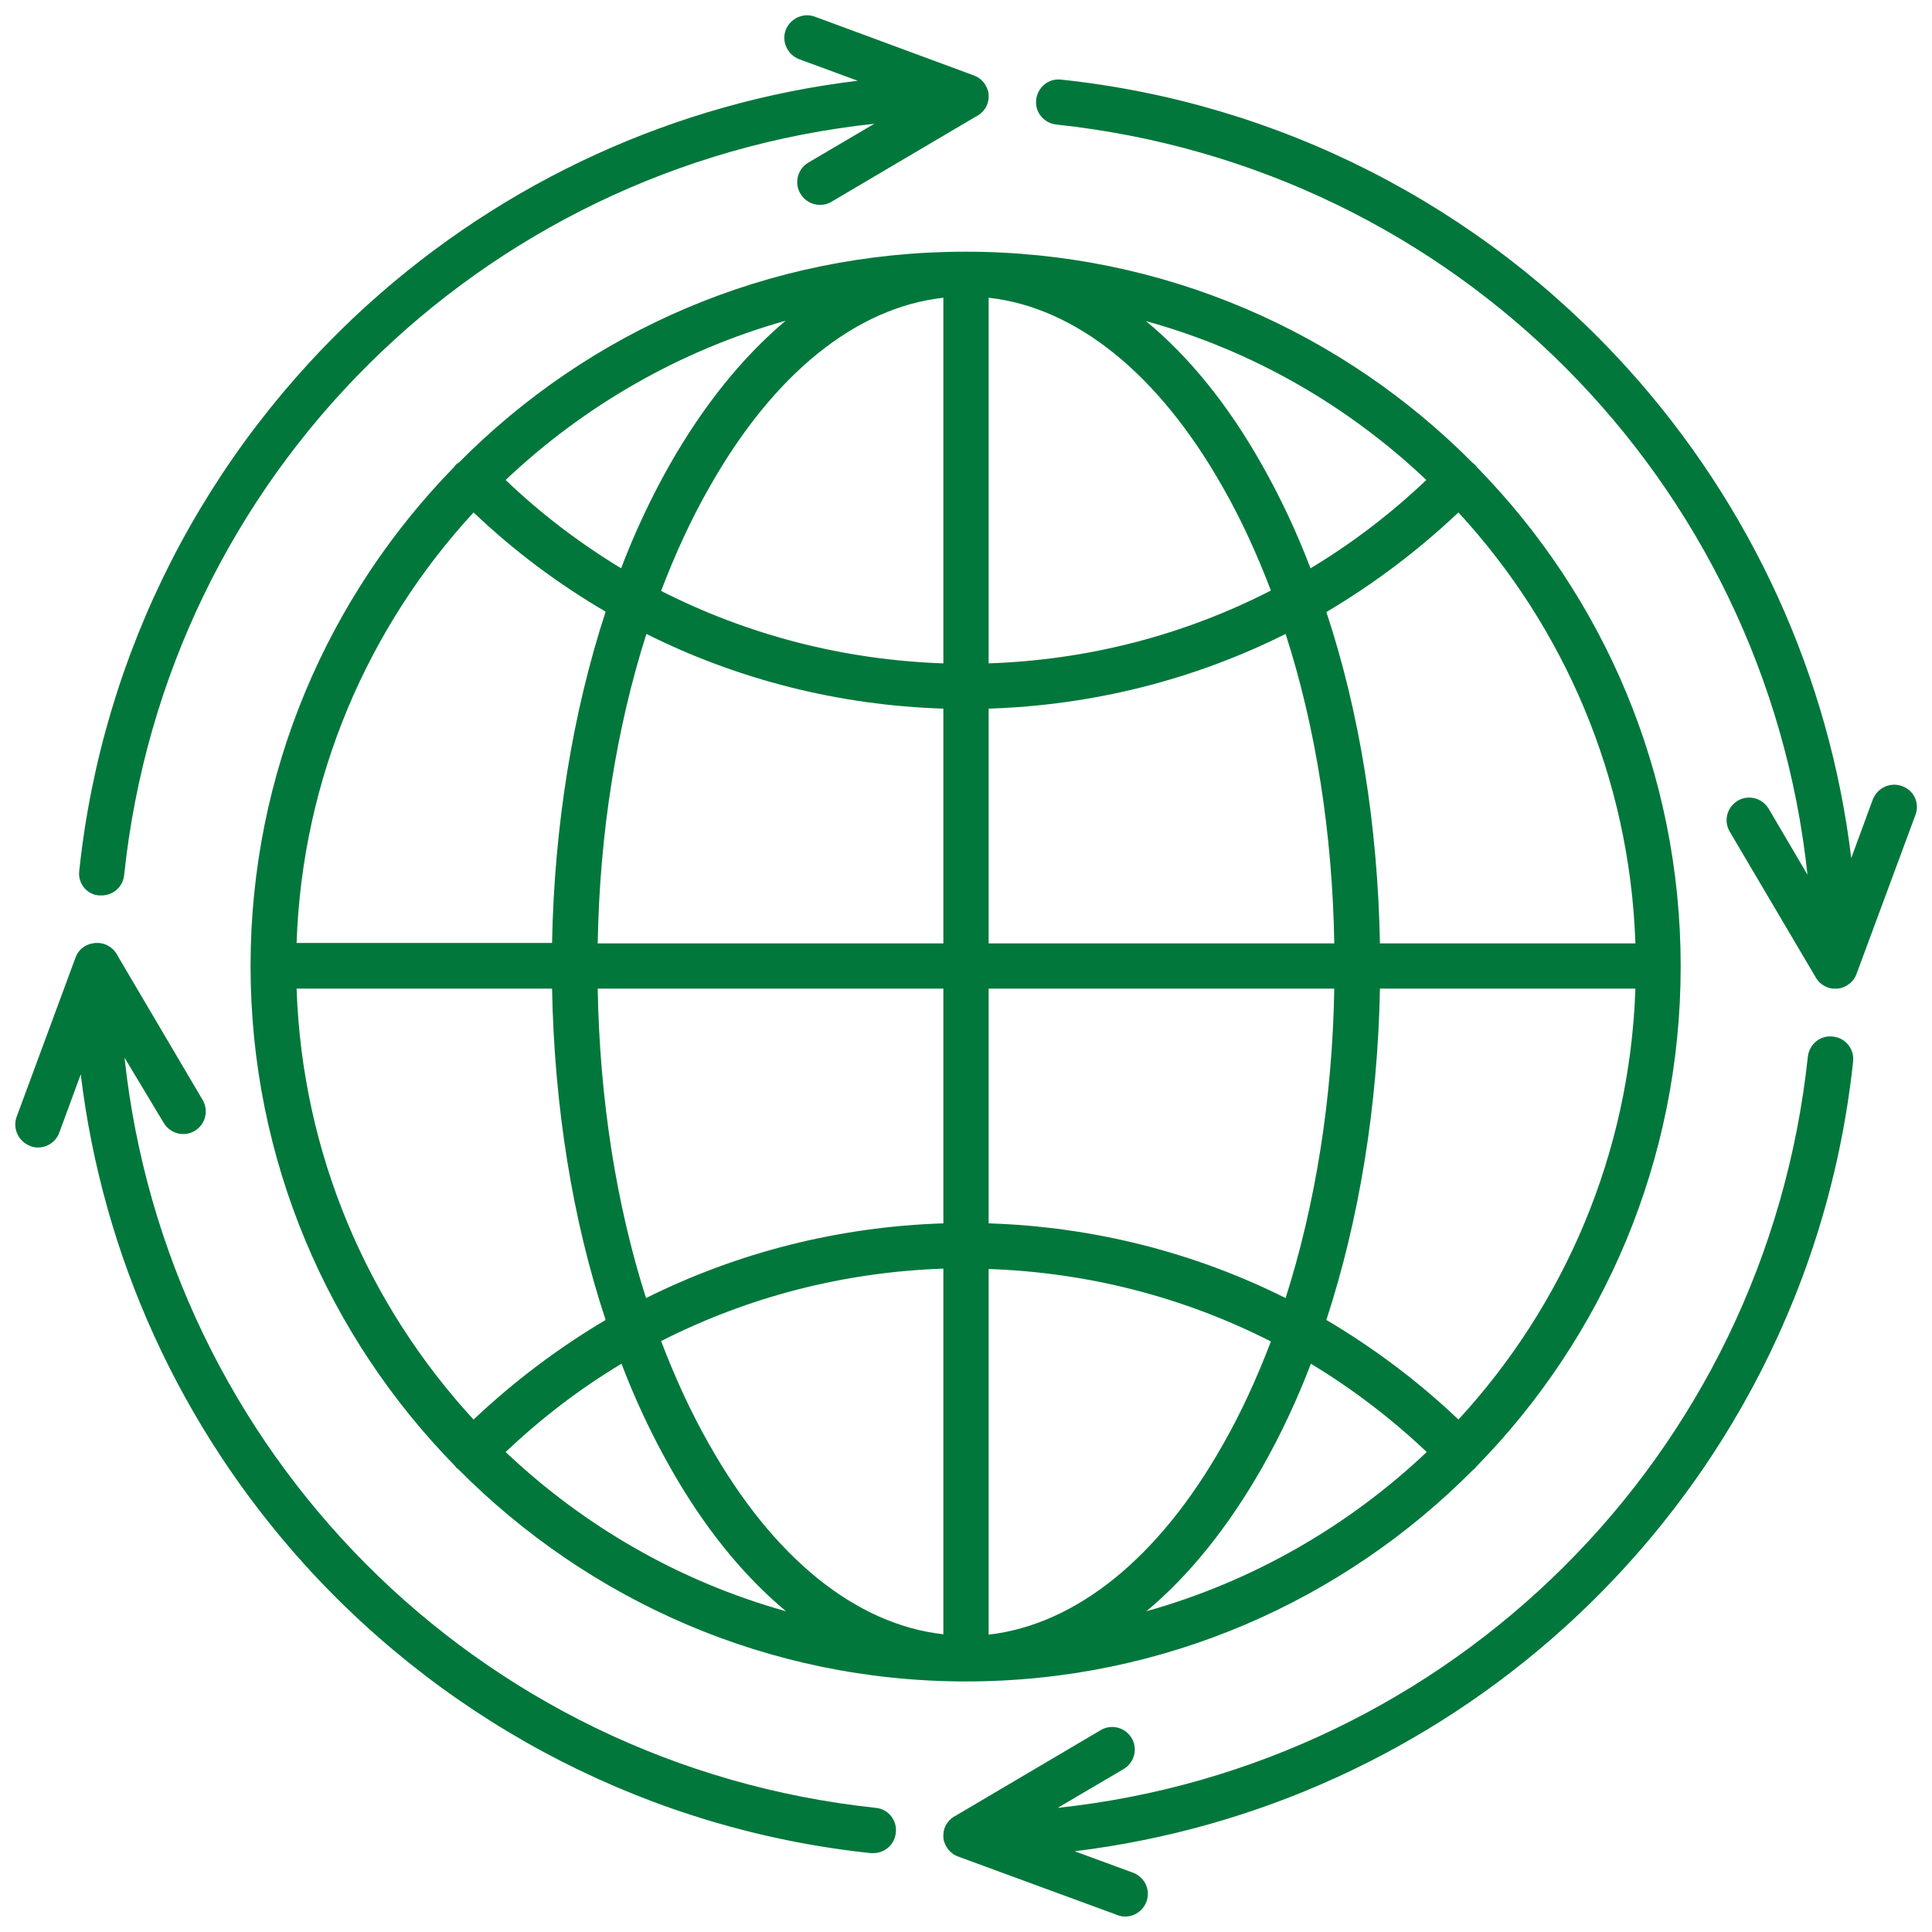 <?xml version="1.0" encoding="utf-8"?>
<!-- Generator: Adobe Illustrator 25.4.1, SVG Export Plug-In . SVG Version: 6.00 Build 0)  -->
<svg version="1.1" id="Layer_1" xmlns="http://www.w3.org/2000/svg" xmlns:xlink="http://www.w3.org/1999/xlink" x="0px" y="0px"
	 viewBox="0 0 512 512" style="enable-background:new 0 0 512 512;" xml:space="preserve">
<style type="text/css">
	.st0{fill:#02773B;}
</style>
<path class="st0" d="M121.7,122.5c-0.2,0.1-0.4,0.3-0.6,0.4c-0.3,0.2-0.5,0.5-0.7,0.8c-33.4,34.2-54,80.9-54,132.3
	s20.6,98.2,54.1,132.4c0.2,0.2,0.3,0.5,0.6,0.7c0.1,0.1,0.3,0.2,0.5,0.4c34.4,34.6,81.9,56.1,134.4,56.1s100.1-21.5,134.4-56.1
	c0.1-0.1,0.3-0.2,0.4-0.3c0.2-0.2,0.3-0.4,0.5-0.6c33.5-34.2,54.1-81,54.1-132.5s-20.6-98.2-54-132.3c-0.2-0.3-0.4-0.5-0.6-0.7
	c-0.2-0.2-0.3-0.3-0.5-0.4c-34.3-34.6-81.9-56-134.4-56S156,87.9,121.7,122.5L121.7,122.5z M386.5,135.8
	c27.9,30.3,45.4,70.2,46.9,114.2h-67.7c-0.6-31.3-5.4-61.3-14.2-87.8C364,154.8,375.7,146,386.5,135.8L386.5,135.8z M386.5,376.2
	c-10.7-10.2-22.5-19-35-26.4c8.7-26.6,13.6-56.6,14.2-87.8h67.7C431.9,306,414.4,345.9,386.5,376.2L386.5,376.2z M125.5,376.2
	C97.6,345.9,80.1,306,78.6,262h67.7c0.6,31.3,5.4,61.3,14.2,87.8C148,357.2,136.3,366,125.5,376.2L125.5,376.2z M125.5,135.8
	c10.7,10.2,22.5,19,35,26.3c-8.7,26.6-13.6,56.6-14.2,87.8H78.6C80.1,206,97.6,166.1,125.5,135.8z M250,78.9v96.9
	c-26.4-0.9-51.8-7.5-74.8-19.2c3.7-9.7,7.9-18.9,12.7-27.3C204.9,99.1,226.8,81.5,250,78.9L250,78.9z M250,187.8V250h-91.6
	c0.5-29.2,5-57.2,12.9-82C195.5,180.1,222.2,186.9,250,187.8z M158.4,262H250v62.2c-27.8,0.9-54.5,7.7-78.8,19.8
	C163.3,319.2,158.9,291.2,158.4,262L158.4,262z M250,336.2v96.9c-23.2-2.6-45.1-20.2-62.1-50.4c-4.8-8.4-9-17.6-12.7-27.3
	C198.2,343.7,223.6,337.1,250,336.2L250,336.2z M262,433.2v-96.9c26.4,0.9,51.8,7.5,74.8,19.2c-3.7,9.7-7.9,18.9-12.7,27.3
	C307.1,412.9,285.2,430.5,262,433.2L262,433.2z M262,324.2V262h91.6c-0.5,29.2-5,57.2-12.9,82C316.5,331.9,289.8,325.1,262,324.2
	L262,324.2z M353.6,250H262v-62.2c27.8-0.9,54.5-7.7,78.7-19.8C348.7,192.8,353.1,220.8,353.6,250L353.6,250z M262,175.8V78.9
	c23.2,2.6,45.1,20.2,62.1,50.3c4.8,8.4,9,17.6,12.7,27.3C313.8,168.3,288.4,174.9,262,175.8L262,175.8z M177.4,123.3
	c-4.8,8.5-9.1,17.6-12.8,27.3c-10.9-6.6-21.2-14.4-30.6-23.4c20.7-19.6,46.1-34.3,74.2-42.2C196.9,94.5,186.5,107.3,177.4,123.3
	L177.4,123.3z M134,384.8c9.5-9,19.7-16.8,30.7-23.4c3.7,9.7,8,18.8,12.8,27.3c9,16,19.4,28.8,30.8,38.3
	C180,419.1,154.7,404.4,134,384.8L134,384.8z M334.6,388.7c4.8-8.5,9.1-17.6,12.8-27.3c10.9,6.6,21.2,14.4,30.7,23.4
	c-20.7,19.6-46.1,34.3-74.3,42.2C315.1,417.6,325.5,404.7,334.6,388.7L334.6,388.7z M378,127.2c-9.5,9-19.7,16.8-30.7,23.4
	c-3.7-9.7-8-18.8-12.8-27.3c-9-16-19.4-28.8-30.8-38.2C332,92.9,357.3,107.6,378,127.2z M507.6,216l-15.6,42.1c-0.6,1.7-2,3-3.7,3.6
	c-0.1,0-0.2,0.1-0.3,0.1c-0.1,0-0.2,0.1-0.4,0.1c-0.2,0-0.4,0.1-0.7,0.1c0,0,0,0,0,0c-0.2,0-0.4,0-0.5,0c0,0,0,0,0,0c0,0,0,0,0,0
	c-0.2,0-0.5,0-0.7,0c0,0,0,0-0.1,0c-2-0.3-3.7-1.5-4.6-3.3l-22.6-38.3c-1.7-2.9-0.7-6.5,2.1-8.2c2.9-1.7,6.5-0.7,8.2,2.1l10.3,17.5
	c-11.1-104-93-187.5-199.1-198.8c-3.3-0.4-5.7-3.3-5.3-6.6s3.3-5.7,6.6-5.3c57.7,6.1,111,33.3,150.1,76.5
	c32.9,36.4,53.5,81.7,59.3,129.8l5.7-15.5c1.2-3.1,4.6-4.7,7.7-3.6C507.2,209.4,508.8,212.8,507.6,216L507.6,216z M237.4,485.7
	c-0.3,3.1-2.9,5.4-6,5.4c-0.2,0-0.4,0-0.6,0c-57.7-6.1-111-33.3-150.1-76.5c-32.9-36.4-53.5-81.7-59.3-129.9l-5.7,15.5
	c-0.9,2.4-3.2,3.9-5.6,3.9c-0.7,0-1.4-0.1-2.1-0.4c-3.1-1.2-4.7-4.6-3.6-7.7l15.6-42.2c0.7-2,2.4-3.4,4.5-3.8c0.1,0,0.2,0,0.2,0
	c0.1,0,0.3-0.1,0.4-0.1c0.1,0,0.1,0,0.2,0c0.1,0,0.3,0,0.4,0c0.1,0,0.1,0,0.2,0c0.1,0,0.1,0,0.2,0c2.3,0.1,4.3,1.6,5.2,3.6l22.4,38
	c1.7,2.9,0.7,6.5-2.1,8.2c-2.9,1.7-6.5,0.7-8.2-2.1L33,280.3c11.2,104,93,187.5,199.1,198.8C235.4,479.4,237.8,482.4,237.4,485.7
	L237.4,485.7z M21,230.8c6.1-57.7,33.3-111,76.5-150.1c36.4-32.9,81.7-53.5,129.8-59.3l-15.5-5.7c-3.1-1.2-4.7-4.6-3.6-7.7
	c1.2-3.1,4.6-4.7,7.7-3.6L258.1,20c1.7,0.6,3,2,3.6,3.7c0,0.1,0.1,0.2,0.1,0.3c0,0.1,0.1,0.2,0.1,0.3c0,0.2,0.1,0.5,0.1,0.7
	c0,0,0,0,0,0c0,0,0,0.1,0,0.1c0,0.1,0,0.3,0,0.4c0,0.1,0,0.1,0,0.2c0,0.1,0,0.1,0,0.2c-0.1,2.2-1.5,4.1-3.4,5l-38.3,22.6
	c-1,0.6-2,0.8-3,0.8c-2.1,0-4.1-1.1-5.2-3c-1.7-2.9-0.7-6.5,2.1-8.2l17.5-10.3c-104,11.1-187.6,93-198.8,199.1
	c-0.3,3.1-2.9,5.4-6,5.4c-0.2,0-0.4,0-0.6,0C23,237.1,20.6,234.1,21,230.8L21,230.8z M491.1,281.2c-6.1,57.7-33.3,111-76.5,150.1
	c-36.4,32.9-81.6,53.4-129.8,59.3l15.5,5.7c3.1,1.2,4.7,4.6,3.5,7.7c-0.9,2.4-3.2,3.9-5.6,3.9c-0.7,0-1.4-0.1-2.1-0.4L253.9,492
	c-1.7-0.6-3-2-3.6-3.7c0-0.1-0.1-0.2-0.1-0.3c0-0.1-0.1-0.2-0.1-0.3c0-0.2-0.1-0.5-0.1-0.7c0,0,0,0,0,0c0,0,0-0.1,0-0.1
	c0-0.1,0-0.3,0-0.4c0-0.1,0-0.1,0-0.2c0-0.1,0-0.1,0-0.2c0.1-2.2,1.5-4.1,3.4-5l38.3-22.6c2.9-1.7,6.5-0.7,8.2,2.1
	c1.7,2.9,0.7,6.5-2.1,8.2l-17.5,10.3c104-11.1,187.5-93,198.8-199.1c0.4-3.3,3.3-5.7,6.6-5.3C489,275,491.4,277.9,491.1,281.2
	L491.1,281.2z"/>
</svg>
